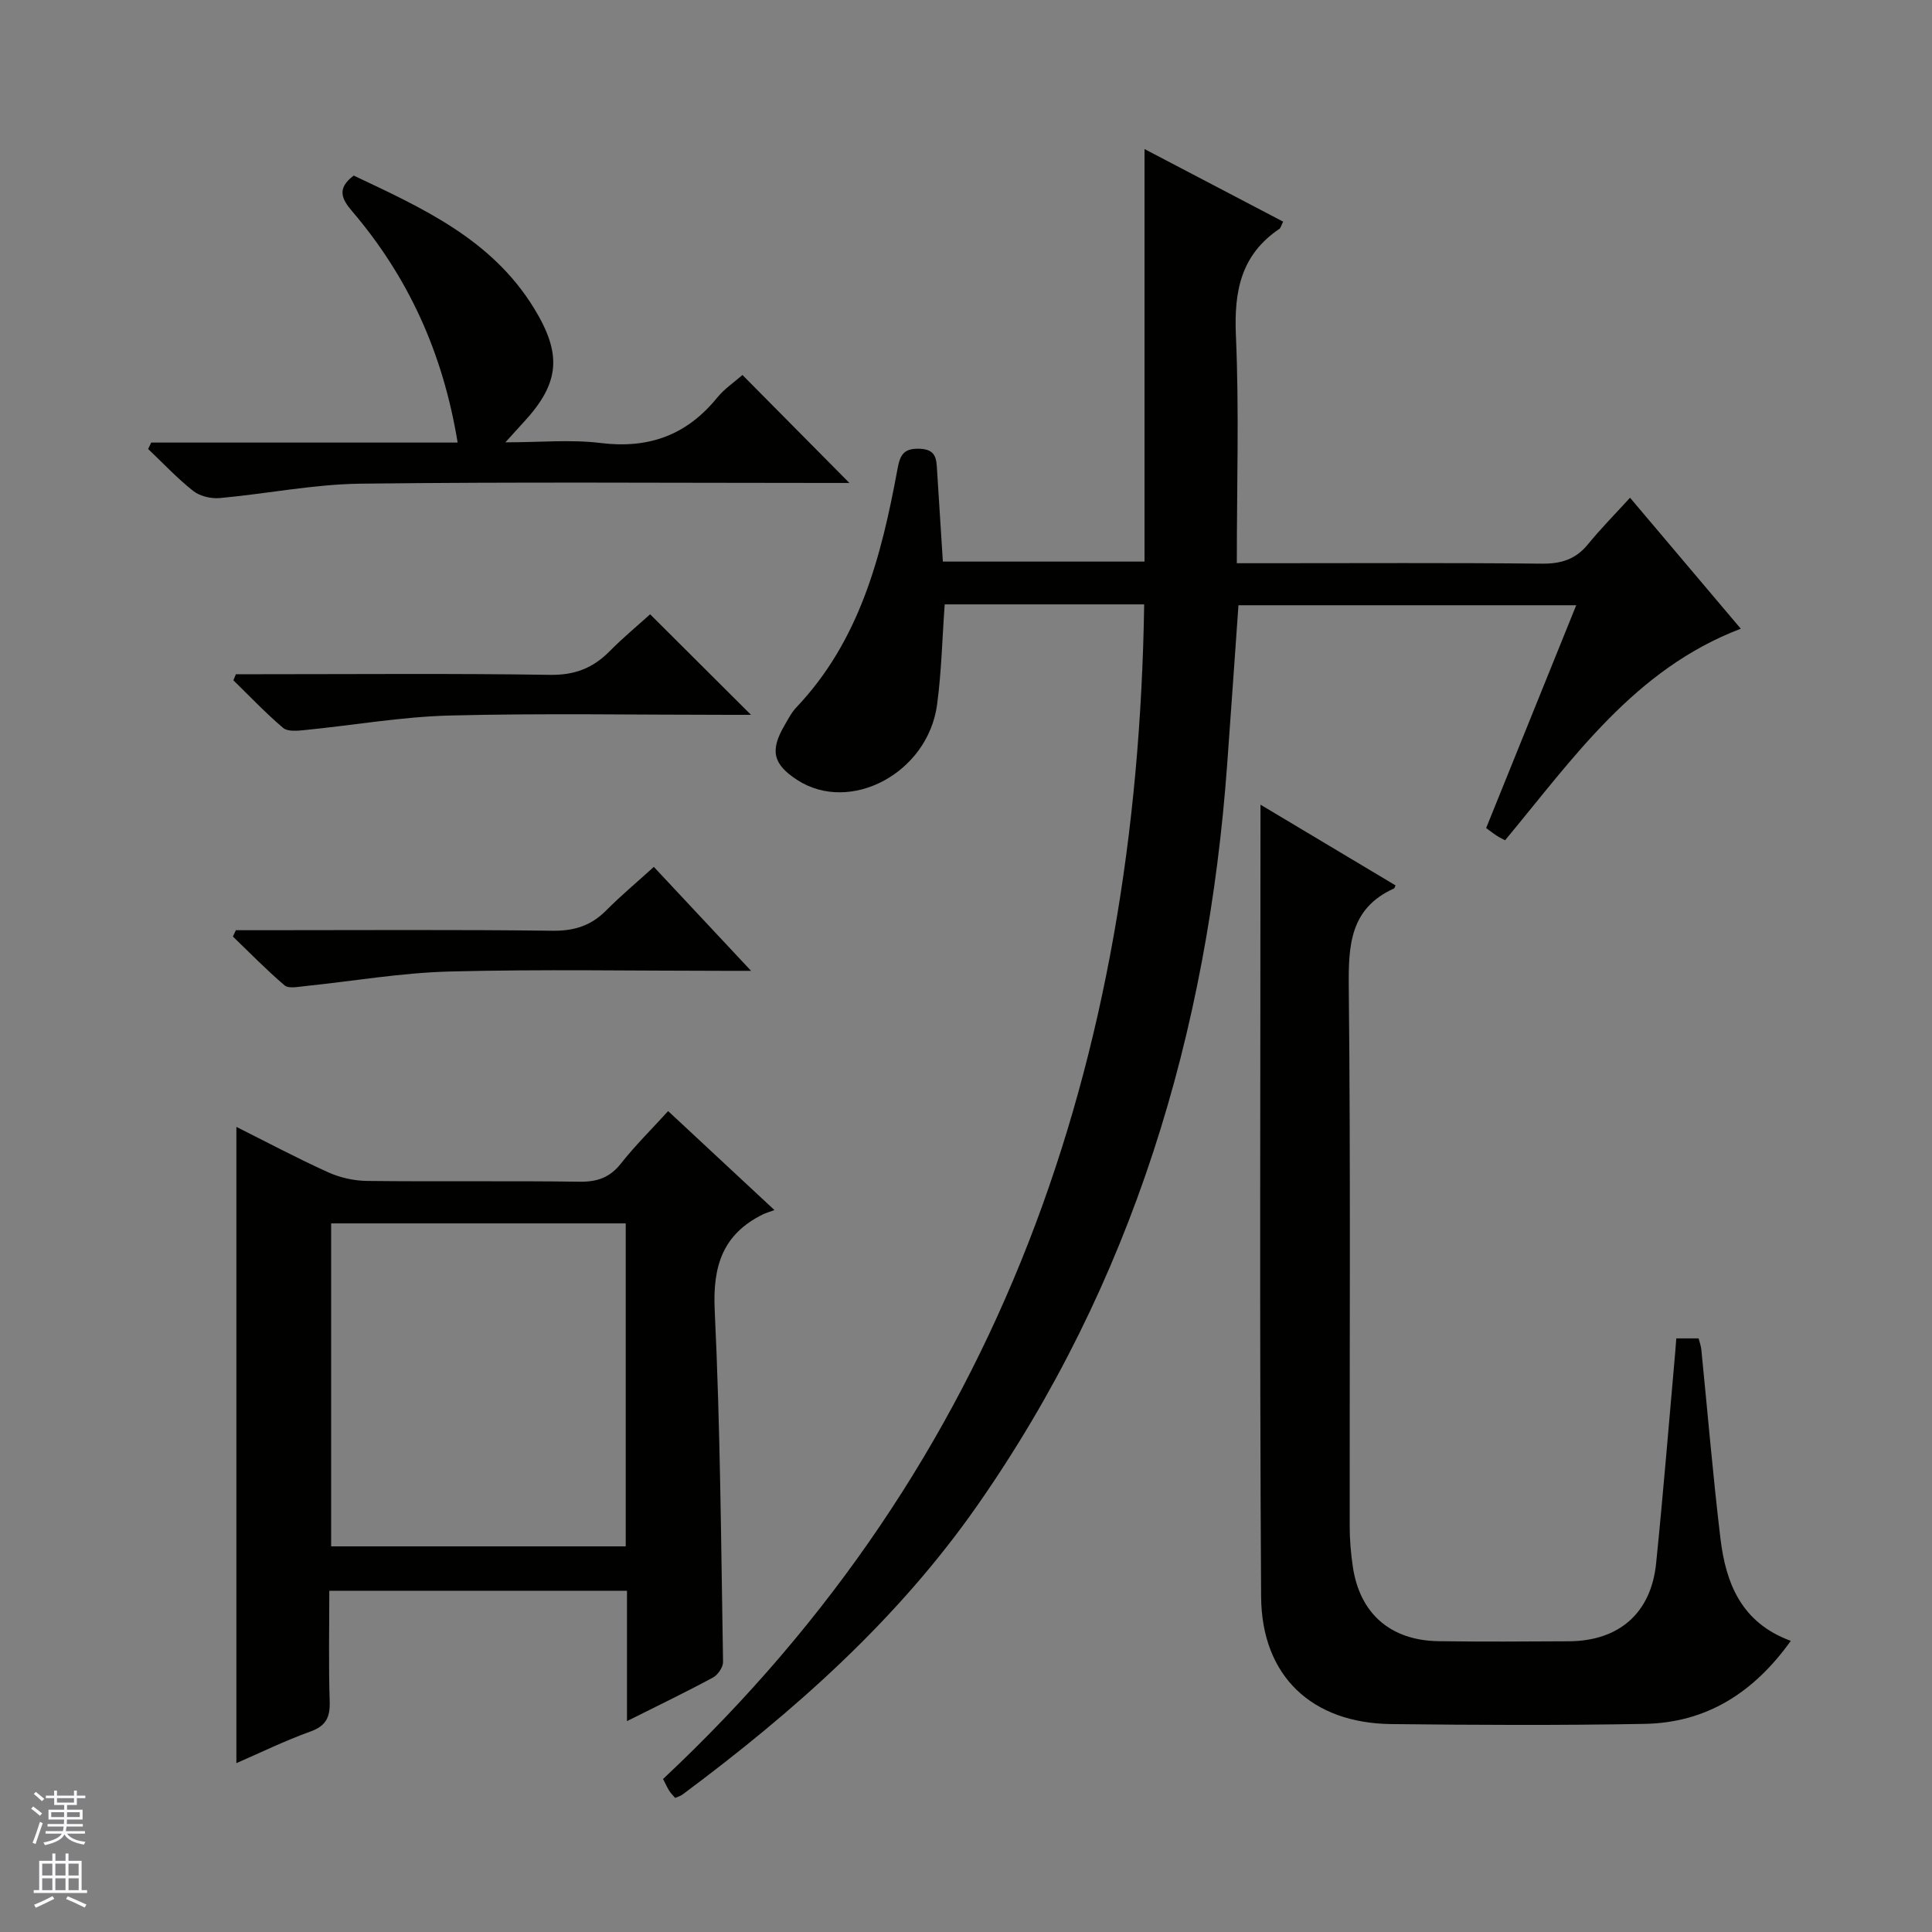 <svg enable-background="new 0 0 400 400" viewBox="0 0 400 400" xmlns="http://www.w3.org/2000/svg"><rect x="0" y="0" width="400" height="400" fill="#808080" stroke="none"/><g fill="#010100"><path d="m236.89 125.13c-13.78 0-27.43 0-41.3 0-.51 7-.66 13.94-1.58 20.77-1.92 14.2-18.04 22.7-28.99 15.56-4.98-3.25-5.64-6.06-2.6-11.27.75-1.29 1.45-2.68 2.46-3.74 13.12-13.82 17.61-31.32 20.92-49.26.54-2.94 1.21-4.4 4.6-4.28 3.54.12 3.47 2.26 3.62 4.64.38 6.13.78 12.26 1.19 18.72h41.75c0-28.46 0-56.79 0-85.41 9.3 4.87 18.93 9.92 28.7 15.03-.39.75-.49 1.31-.81 1.52-7.93 5.35-9.37 12.9-8.97 22.02.68 15.45.19 30.96.19 47.18h6.15c19 0 37.99-.11 56.99.09 4 .04 7.01-.88 9.56-4.01 2.61-3.21 5.54-6.16 8.71-9.64 8.01 9.48 15.39 18.21 22.93 27.12-22.01 8.38-34.65 26.79-48.8 43.8-.59-.32-1.17-.58-1.69-.92-.68-.44-1.32-.94-2.23-1.61 6.19-15.32 12.33-30.51 18.65-46.13-23.63 0-46.66 0-69.93 0-.78 11.05-1.54 21.95-2.33 32.85-4.03 55.62-19.56 107.45-51.72 153.51-16.55 23.71-37.99 42.71-61.08 59.89-.38.28-.87.4-1.5.68-.43-.51-.89-.95-1.22-1.48-.43-.68-.76-1.43-1.28-2.44 70.18-65.76 98.17-148.88 99.61-243.19z"/><path d="m129.81 356.34c0-9.44 0-18.04 0-26.99-20.58 0-40.8 0-61.63 0 0 7.69-.17 15.3.08 22.9.1 3.28-.74 5.08-4.01 6.25-5.28 1.9-10.34 4.38-15.31 6.54 0-43.99 0-87.78 0-131.73 6.01 3.01 12.41 6.41 19 9.4 2.47 1.12 5.37 1.76 8.09 1.79 14.66.17 29.32-.04 43.98.16 3.65.05 6.26-.86 8.56-3.78 2.87-3.64 6.19-6.92 9.76-10.84 7.1 6.61 14.05 13.08 22.01 20.49-1.11.41-1.77.59-2.38.89-8.32 4.1-10.42 10.69-9.99 19.82 1.16 24.25 1.32 48.55 1.73 72.83.02 1.1-1.07 2.7-2.08 3.24-5.55 3-11.23 5.73-17.81 9.03zm-.26-103.05c-20.48 0-40.68 0-60.99 0v66.87h60.99c0-22.5 0-44.58 0-66.87z"/><path d="m347.06 277.1h4.62c.19.77.48 1.53.56 2.3 1.31 13.05 2.4 26.12 3.96 39.13 1.11 9.26 4.33 17.46 14.57 21.19-7.67 10.72-17.45 16.96-30.28 17.19-17.48.32-34.98.24-52.46.04-16.38-.19-26.82-9.87-26.93-26.39-.34-54.29-.13-108.59-.13-163.96 9.71 5.8 18.84 11.26 27.96 16.71-.16.34-.2.58-.31.63-9.15 4.14-9.46 11.79-9.37 20.58.39 37.14.15 74.28.19 111.43 0 2.81.23 5.65.65 8.43 1.44 9.71 7.8 15.27 17.75 15.41 8.99.13 17.99.07 26.98.02 10.37-.06 17.01-5.82 18.06-16.12 1.48-14.53 2.65-29.1 3.95-43.65.07-.82.13-1.63.23-2.94z"/><path d="m94.75 91.63c-3.07-18.75-10.31-34.38-21.89-47.95-2.14-2.51-3.16-4.67.37-7.33 14.09 6.68 28.5 13.08 37.31 27.43 5.82 9.48 5.45 15.46-2.13 23.64-.99 1.07-1.96 2.16-3.78 4.16 7.24 0 13.57-.62 19.73.14 9.94 1.23 17.8-1.62 24.1-9.36 1.55-1.9 3.68-3.33 5.26-4.72 7.36 7.43 14.58 14.71 22.14 22.35-1.4 0-3.08 0-4.76 0-32.16 0-64.31-.24-96.47.15-9.72.12-19.41 2.1-29.14 2.98-1.79.16-4.09-.38-5.47-1.46-3.33-2.63-6.26-5.77-9.35-8.7.21-.44.43-.89.64-1.33z"/><path d="m48.84 139.59h5.19c19.96 0 39.92-.18 59.87.13 5.1.08 8.88-1.41 12.33-4.9 2.78-2.82 5.86-5.36 8.37-7.64 7.08 7.06 13.93 13.89 20.89 20.82-1.31 0-2.9 0-4.49 0-19.29 0-38.59-.35-57.87.14-10.05.26-20.05 2.03-30.09 3.02-1.48.15-3.49.34-4.43-.46-3.61-3.07-6.89-6.53-10.29-9.85.17-.42.34-.84.52-1.26z"/><path d="m135.37 179.48c6.59 7.04 12.92 13.81 20.13 21.52-2.46 0-3.98 0-5.5 0-18.97 0-37.94-.35-56.9.14-10.05.26-20.06 2.01-30.1 3.04-1.37.14-3.25.53-4.07-.16-3.73-3.18-7.17-6.71-10.71-10.12.21-.44.41-.87.62-1.31h5.21c20.13 0 40.27-.14 60.4.11 4.51.05 7.97-1.08 11.09-4.24 3.03-3.05 6.34-5.81 9.83-8.98z"/></g><path d="m6.45 374.46.42-.45c.65.47 1.27.95 1.85 1.44l-.45.49c-.66-.56-1.26-1.06-1.83-1.48m.93 7.33-.63-.26c.55-1.36 1.05-2.8 1.52-4.33.19.1.38.19.59.27-.46 1.29-.95 2.73-1.48 4.32m-.38-10.38.44-.42c.43.34 1.01.82 1.74 1.44l-.49.49c-.53-.51-1.09-1.01-1.69-1.51m2.5.35h1.72v-1.04h.59v1.04h3.52v-1.04h.59v1.04h1.75v.53h-1.75v1.42h-2.03v.97h3.22v2.03h-3.24c0 .35-.01.66-.03.93h3.32v.53h-3.37c-.03.27-.08.58-.15.94h3.96v.53h-3.71c.67.92 1.93 1.48 3.79 1.68-.13.24-.23.44-.29.59-2.13-.38-3.48-1.08-4.04-2.12-.43.97-1.77 1.72-4.03 2.23-.09-.19-.2-.37-.33-.55 2.1-.42 3.37-1.03 3.81-1.83h-3.36v-.53h3.58c.08-.29.13-.61.16-.94h-3.33v-.53h3.39c.02-.27.04-.58.04-.93h-3.23v-2.03h3.25v-.97h-2.07v-1.42h-1.73zm1.12 3.44v1h2.65c.01-.3.02-.44.01-.4v-.25-.35zm1.19-2h3.52v-.91h-3.52zm4.71 2h-2.63v.59c0 .15-.01.28-.01.4h2.64z" fill="#fafafc"/><path d="m13.55 383.74h.63v1.52h2.72v6.07h1.13v.6h-11.05v-.6h1.13v-6.07h2.73v-1.52h.63v1.52h2.1v-1.52zm-2.68 8.83.38.56c-1.24.63-2.53 1.25-3.85 1.85-.1-.21-.21-.42-.34-.63 1.36-.55 2.63-1.15 3.81-1.78m-2.13-4.27h2.1v-2.45h-2.1zm0 3.04h2.1v-2.46h-2.1zm2.72-3.04h2.1v-2.45h-2.1zm0 3.04h2.1v-2.46h-2.1zm6.07 3.6c-1.41-.71-2.7-1.3-3.86-1.78l.35-.56c1.45.62 2.75 1.19 3.88 1.72zm-1.25-9.09h-2.1v2.45h2.1zm-2.09 5.49h2.1v-2.46h-2.1z" fill="#fafafc"/></svg>